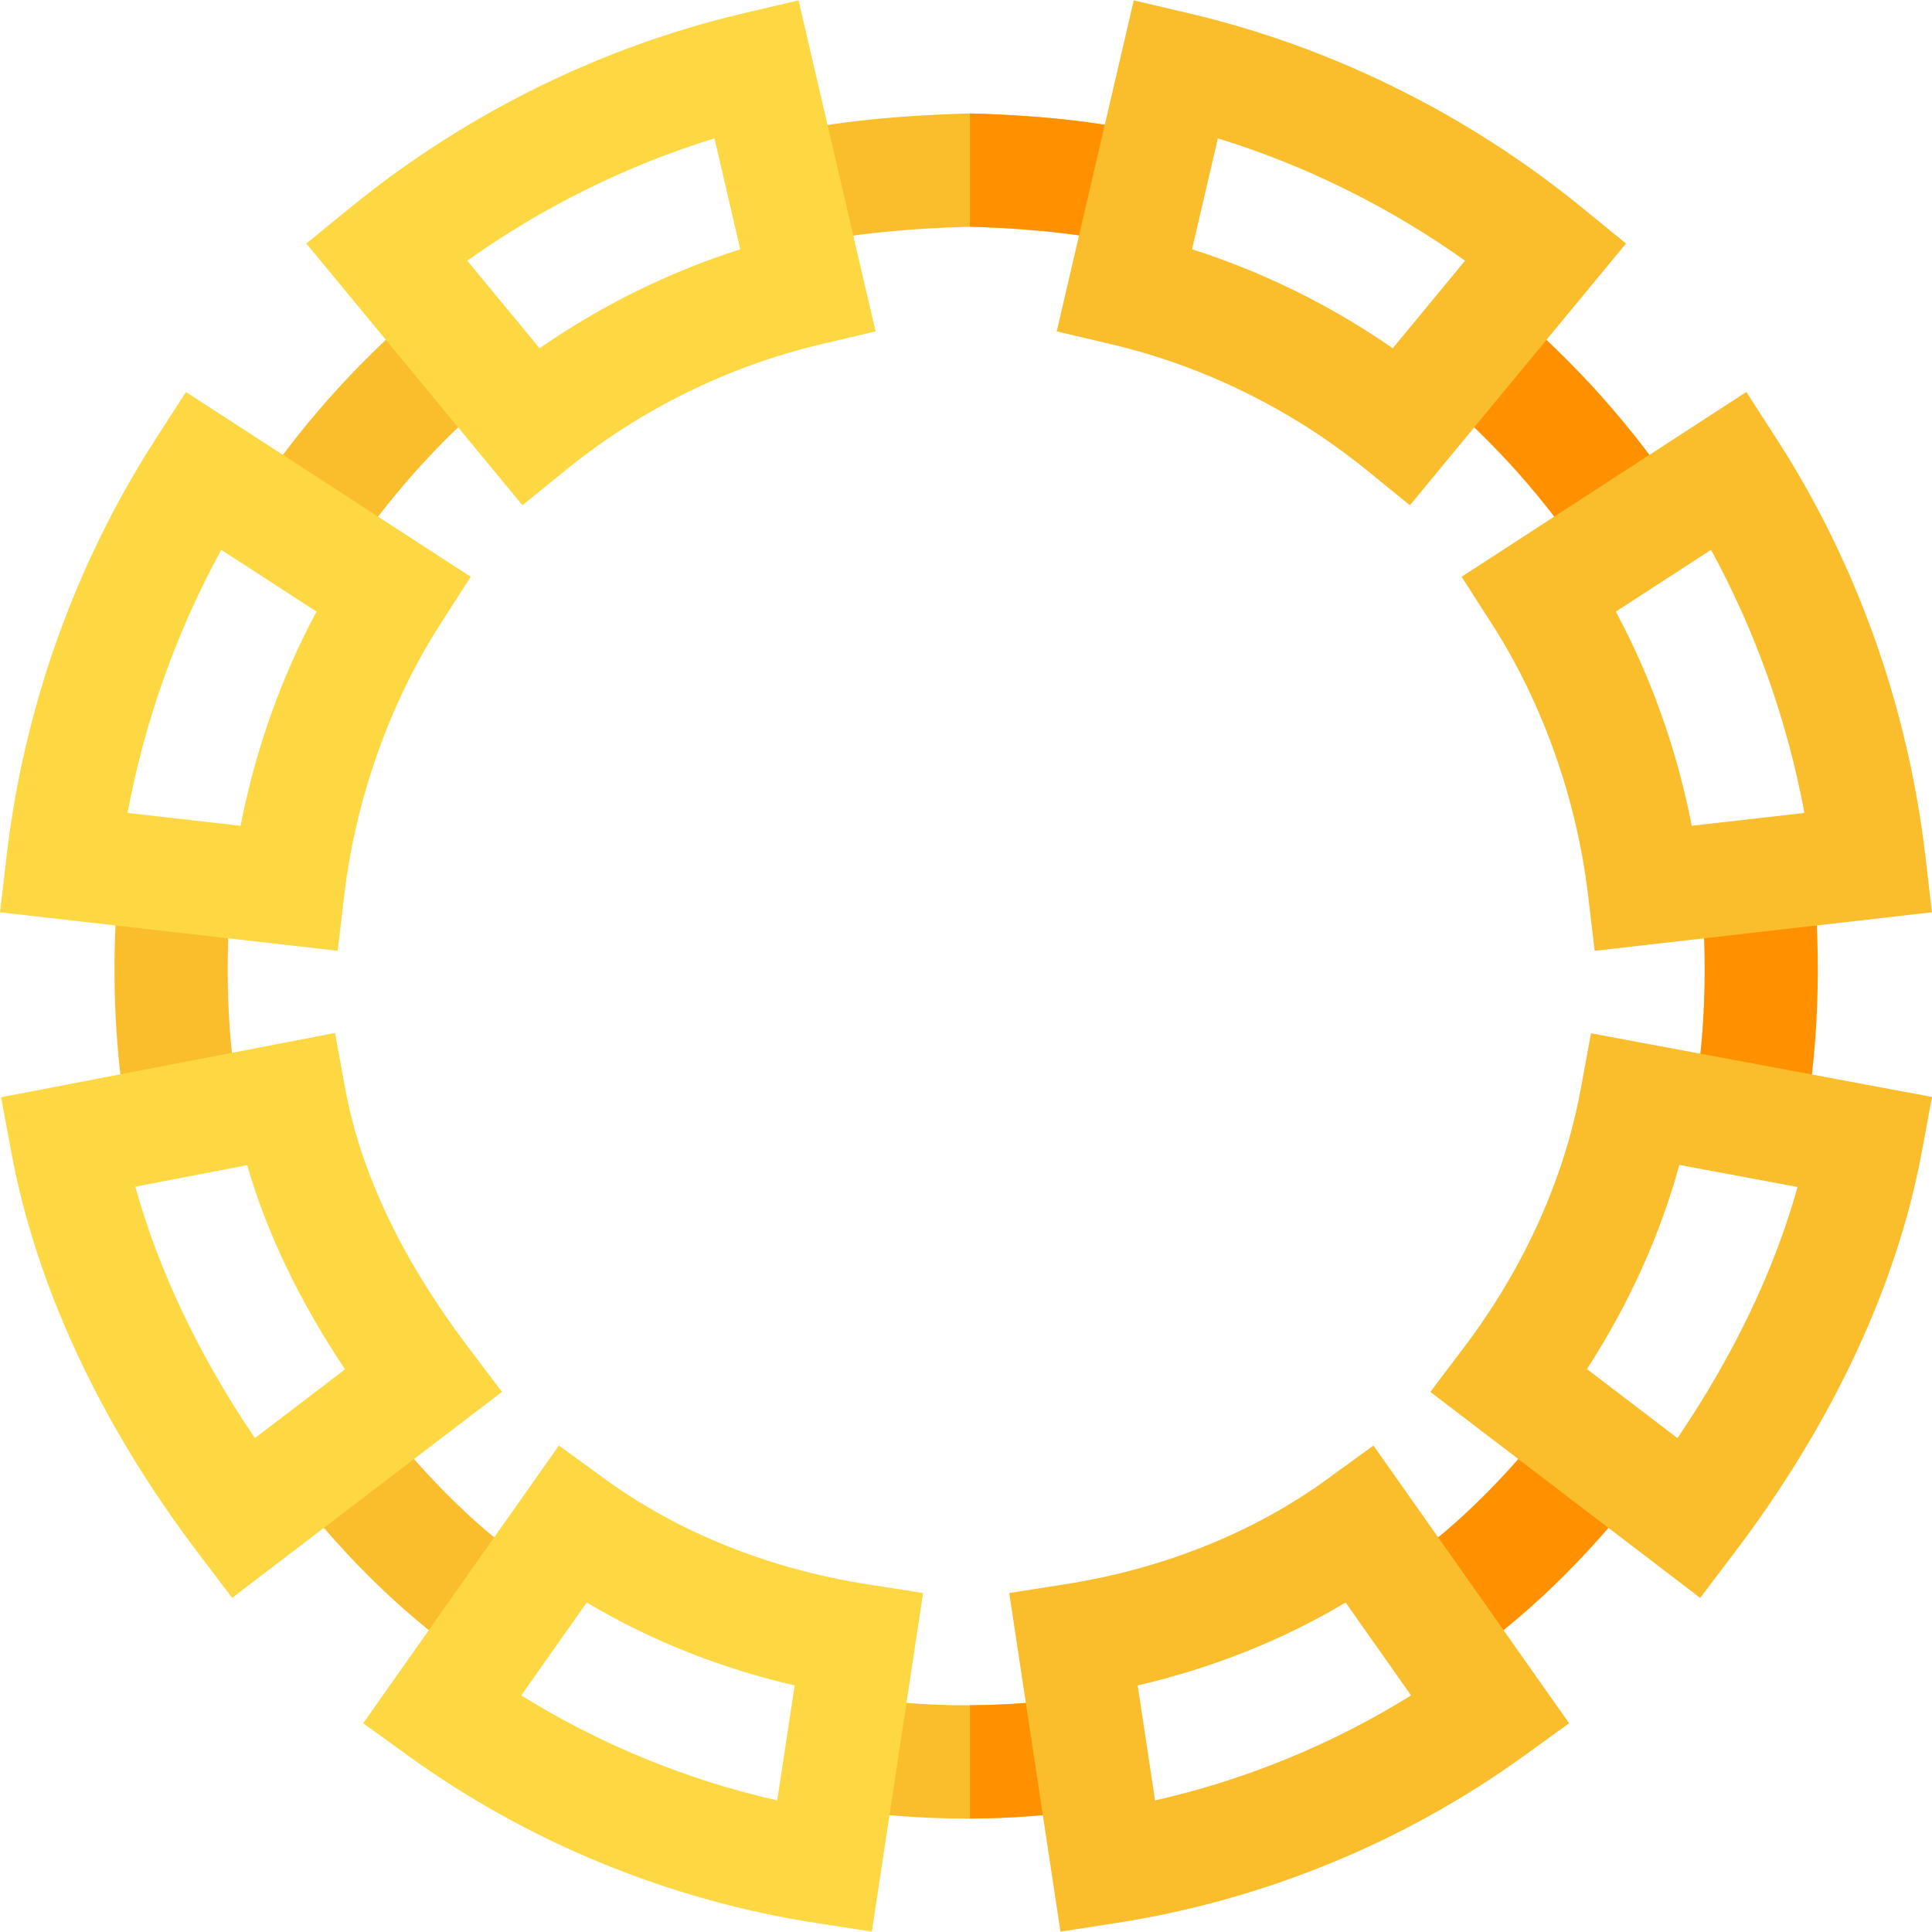 <svg id="Capa_1" enable-background="new 0 0 512.057 512.057" height="512" viewBox="0 0 512.057 512.057" width="512" xmlns="http://www.w3.org/2000/svg"><g><g><path d="m301.302 65.316c-12.385-3.044-26.449-4.71-44.233-5.238-19.06.563-34.187 2.278-46.232 5.238l-7.161-29.133c14.226-3.497 31.55-5.494 52.964-6.105l.428-.013.428.013c20.167.576 36.362 2.516 50.964 6.105z" fill="#fabe2c"/></g><path d="m301.302 65.316 7.161-29.133c-14.603-3.589-30.797-5.529-50.964-6.105l-.428-.013v30.013c17.783.528 31.847 2.194 44.231 5.238z" fill="#ff9100"/><g><g><path d="m420.708 149.25c-11.048-16.753-24.408-31.806-39.709-44.74l19.367-22.911c17.49 14.784 32.761 31.989 45.387 51.135z" fill="#ff9100"/></g></g><g><g><path d="m477.883 299.934-29.439-5.774c3.521-17.951 4.286-38.955 2.213-60.74l29.865-2.842c2.343 24.624 1.43 48.607-2.639 69.356z" fill="#ff9100"/></g></g><g><g><path d="m386.202 441.152-16.802-24.853c14.954-10.111 28.913-23.612 42.675-41.274l23.666 18.438c-15.73 20.187-31.933 35.786-49.539 47.689z" fill="#ff9100"/></g></g><g><path d="m256.071 481.993c-12.011 0-24.022-.938-35.453-2.815l4.859-29.604c19.443 3.191 41.744 3.191 61.187 0l4.859 29.604c-11.431 1.877-23.442 2.815-35.452 2.815z" fill="#fabe2c"/></g><path d="m257.07 481.983c11.677-.051 23.339-.981 34.453-2.805l-4.859-29.604c-9.411 1.545-19.492 2.334-29.594 2.384z" fill="#ff9100"/><g><path d="m125.938 441.152c-17.605-11.902-33.809-27.501-49.537-47.688l23.665-18.438c13.761 17.663 27.72 31.164 42.675 41.274z" fill="#fabe2c"/></g><g><path d="m34.258 299.934c-4.07-20.75-4.982-44.733-2.639-69.356l29.865 2.842c-2.073 21.785-1.308 42.789 2.213 60.74z" fill="#fabe2c"/></g><g><path d="m91.432 149.25-25.044-16.516c12.626-19.146 27.897-36.351 45.387-51.135l19.367 22.911c-15.301 12.934-28.661 27.986-39.71 44.74z" fill="#fabe2c"/></g><g id="Chains"><g><path d="m373.679 133.91-11.55-9.375c-19.705-15.996-43.046-27.5-67.5-33.269l-14.555-3.434 20.417-87.738 14.633 3.437c37.715 8.858 73.726 26.656 104.14 51.467l11.691 9.538zm-57.738-67.845c18.832 6.01 36.855 14.899 53.188 26.234l19.163-23.21c-20.024-14.249-42.271-25.257-65.511-32.416z" fill="#fabe2c"/></g><g><g><path d="m422.646 252.002-1.758-14.833c-3.01-25.392-12.047-50.872-25.446-71.745l-8.063-12.561 75.476-48.976 8.151 12.649c21.09 32.728 34.675 70.874 39.288 110.314l1.747 14.938zm5.612-89.902c9.435 17.589 16.252 36.827 20.117 56.768l29.87-3.413c-4.516-24.348-13.04-48.348-24.759-69.726z" fill="#fabe2c"/></g></g><g><g><path d="m450.614 423.501-71.521-54.596 9.002-11.909c15.807-20.914 26.478-44.547 30.858-68.346l2.722-14.79 90.382 16.873-2.739 14.736c-6.544 35.204-23.7 71.873-49.611 106.042zm-30.011-60.651 23.983 18.308c14.884-21.914 25.692-44.516 31.836-66.559l-31.328-5.849c-5.141 18.722-13.438 37.05-24.491 54.1z" fill="#fabe2c"/></g></g><g><g><path d="m281.064 511.964-13.581-89.75 14.742-2.31c26-4.073 50.024-13.698 69.477-27.836l12.313-8.949 51.868 73.613-12.022 8.68c-31.723 22.903-69.04 38.202-107.916 44.241zm20.466-65.263 4.612 30.481c24-5.44 47.039-14.892 67.841-27.833l-17.351-24.625c-16.599 9.935-35.268 17.382-55.102 21.977z" fill="#fabe2c"/></g></g><g><path d="m231.077 511.964-14.881-2.312c-38.876-6.04-76.193-21.338-107.916-44.241l-12.022-8.68 51.867-73.613 12.313 8.949c19.453 14.138 43.478 23.763 69.477 27.836l14.742 2.31zm-92.92-62.614c20.802 12.941 43.841 22.393 67.841 27.833l4.612-30.481c-19.834-4.595-38.503-12.042-55.102-21.977z" fill="#fed843"/></g><g><path d="m61.527 423.501-9.093-11.99c-25.75-33.956-42.841-70.625-49.425-106.041l-2.724-14.653 88.5-17.04 2.738 14.874c4.087 22.206 15.03 45.201 32.523 68.346l9.002 11.909zm-25.658-108.985c6.133 22.172 16.894 44.804 31.692 66.637l23.885-18.233c-12.052-18.008-20.734-36.12-25.939-54.11z" fill="#fed843"/></g><g><g><path d="m89.496 252-89.496-10.208 1.747-14.941c4.598-39.316 18.218-77.462 39.388-110.314l8.151-12.649 75.476 48.976-8.063 12.561c-13.399 20.874-22.436 46.353-25.446 71.745zm-55.694-36.547 29.964 3.417c3.865-19.942 10.682-39.18 20.118-56.771l-25.234-16.373c-11.772 21.437-20.326 45.439-24.848 69.727z" fill="#fed843"/></g></g><g><g><path d="m138.462 133.91-57.277-69.375 11.691-9.538c30.413-24.811 66.424-42.608 104.14-51.467l14.633-3.437 20.417 87.738-14.555 3.434c-24.454 5.77-47.795 17.273-67.5 33.269zm-14.613-64.821 19.163 23.21c16.333-11.335 34.357-20.224 53.188-26.234l-6.84-29.393c-23.24 7.16-45.488 18.168-65.511 32.417z" fill="#fed843"/></g></g></g></g></svg>